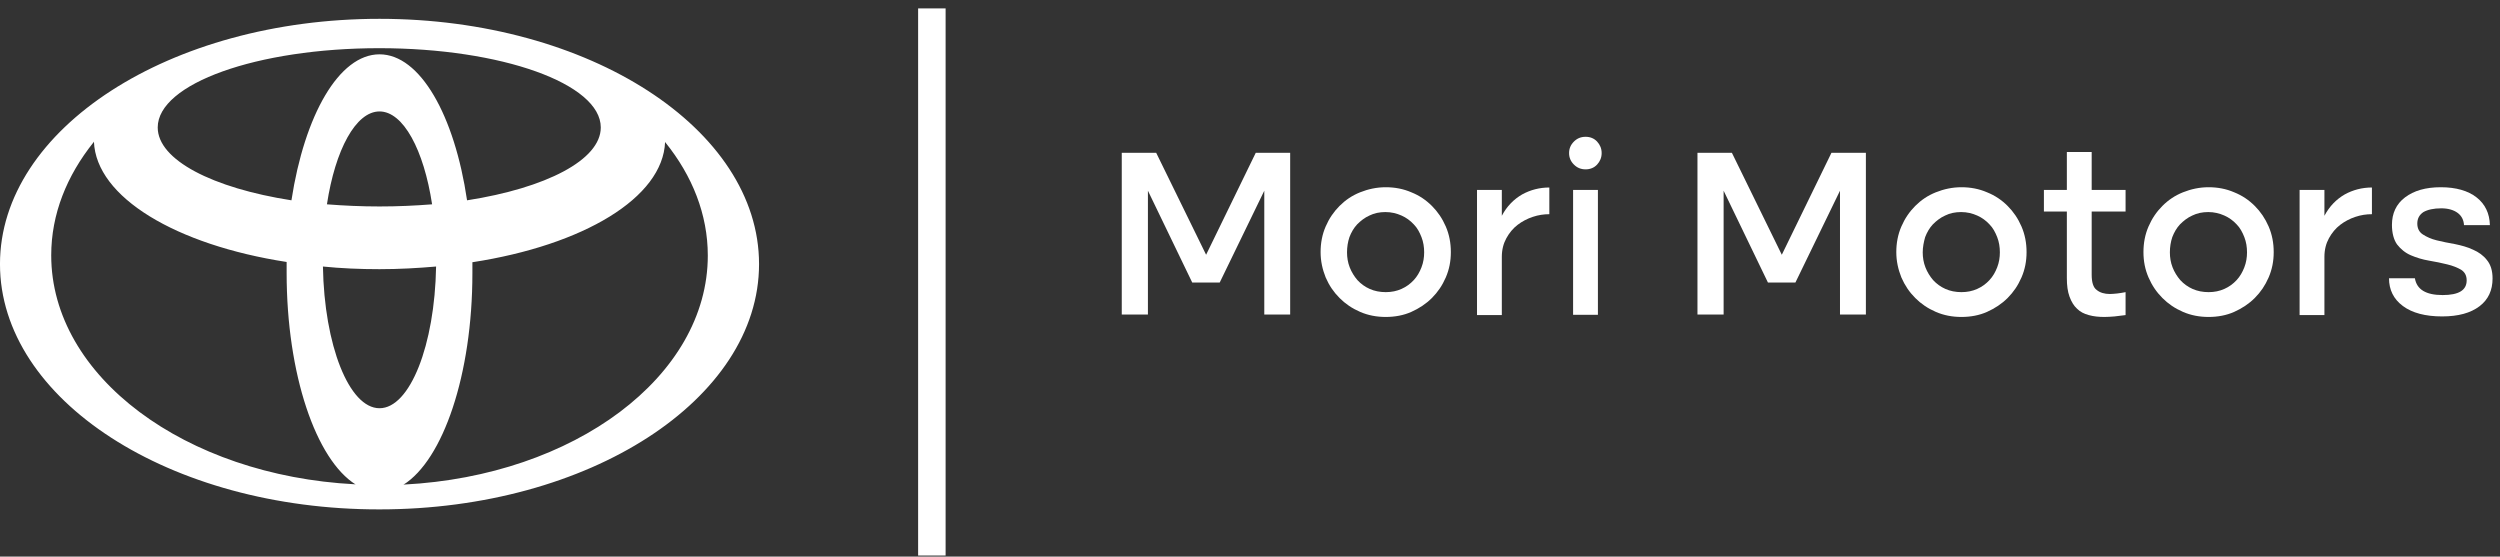 <svg width="274" height="61" viewBox="0 0 274 61" fill="none" xmlns="http://www.w3.org/2000/svg">
<rect x="0" y="0" width="274" height="61" fill="#333333" stroke="none"/>
<g clip-path="url(#clip0_2456_308)">
<path fill-rule="evenodd" clip-rule="evenodd" d="M38.991 53.108C34.633 50.388 31.415 41.027 31.415 29.911C31.415 29.502 31.415 29.092 31.415 28.712C19.305 26.84 10.529 21.633 10.295 15.519L10.266 15.578C7.311 19.264 5.614 23.476 5.614 27.981C5.614 41.261 20.299 52.114 38.904 53.079L38.991 53.108ZM-0.002 28.946C-0.002 14.115 18.632 2.063 41.595 2.063C64.558 2.063 83.192 14.115 83.192 28.946C83.192 43.777 64.558 55.829 41.595 55.829C18.632 55.858 -0.002 43.806 -0.002 28.946ZM41.595 5.954C46.041 5.954 49.815 12.623 51.19 21.955C59.819 20.609 65.845 17.538 65.845 13.969C65.845 9.172 54.963 5.281 41.566 5.281C28.168 5.281 17.286 9.172 17.286 13.969C17.286 17.538 23.312 20.609 31.942 21.955C33.375 12.623 37.148 5.954 41.595 5.954ZM44.286 53.108C62.92 52.143 77.575 41.261 77.575 28.01C77.575 23.505 75.878 19.264 72.924 15.607L72.895 15.549C72.661 21.692 63.914 26.869 51.775 28.741C51.775 29.151 51.775 29.531 51.775 29.941C51.775 41.056 48.557 50.417 44.198 53.138L44.286 53.108ZM41.595 22.628C43.584 22.628 45.515 22.54 47.358 22.394C46.451 16.426 44.198 12.214 41.595 12.214C38.991 12.214 36.739 16.426 35.832 22.394C37.675 22.54 39.606 22.628 41.595 22.628ZM41.595 44.742C44.929 44.742 47.65 37.839 47.796 29.209H47.825C45.807 29.385 43.73 29.502 41.595 29.502C39.459 29.502 37.382 29.414 35.364 29.209H35.393C35.54 37.839 38.26 44.742 41.595 44.742Z" fill="white"/>
<path d="M103.639 0.922H100.626V60.889H103.639V0.922Z" fill="white"/>
<path d="M122.945 16.748H126.719L132.189 27.922L137.63 16.748H141.403V34.475H138.566V20.902L133.681 30.964H130.668L125.812 20.902V34.475H122.945V16.748Z" fill="white"/>
<path d="M144.738 27.63C144.738 26.635 144.914 25.699 145.294 24.822C145.674 23.944 146.172 23.213 146.815 22.569C147.459 21.926 148.19 21.428 149.068 21.077C149.945 20.726 150.881 20.521 151.876 20.521C152.87 20.521 153.806 20.697 154.684 21.077C155.562 21.428 156.293 21.926 156.936 22.569C157.58 23.213 158.077 23.944 158.458 24.822C158.838 25.699 159.013 26.635 159.013 27.63C159.013 28.624 158.838 29.531 158.458 30.409C158.077 31.286 157.58 32.018 156.936 32.661C156.293 33.305 155.532 33.802 154.684 34.182C153.836 34.563 152.87 34.738 151.876 34.738C150.881 34.738 149.945 34.563 149.068 34.182C148.19 33.802 147.459 33.305 146.815 32.661C146.172 32.018 145.674 31.286 145.294 30.409C144.943 29.531 144.738 28.624 144.738 27.63ZM147.634 27.659C147.634 28.215 147.722 28.771 147.927 29.297C148.132 29.824 148.424 30.292 148.775 30.701C149.155 31.111 149.594 31.433 150.121 31.667C150.647 31.901 151.232 32.018 151.876 32.018C152.519 32.018 153.075 31.901 153.602 31.667C154.128 31.433 154.567 31.111 154.947 30.701C155.328 30.292 155.591 29.824 155.796 29.297C156 28.771 156.088 28.215 156.088 27.659C156.088 27.074 156 26.518 155.796 25.992C155.591 25.465 155.328 24.968 154.947 24.588C154.567 24.178 154.128 23.856 153.602 23.622C153.075 23.388 152.49 23.242 151.847 23.242C151.203 23.242 150.618 23.359 150.091 23.622C149.565 23.856 149.126 24.207 148.746 24.588C148.366 24.997 148.102 25.465 147.898 25.992C147.722 26.518 147.634 27.074 147.634 27.659Z" fill="white"/>
<path d="M161.88 20.814H164.6V23.651C165.156 22.598 165.917 21.838 166.824 21.311C167.73 20.814 168.725 20.55 169.807 20.55V23.476C169.193 23.476 168.608 23.564 167.994 23.768C167.379 23.973 166.824 24.266 166.326 24.646C165.829 25.026 165.419 25.523 165.098 26.108C164.776 26.694 164.6 27.366 164.6 28.156V34.533H161.88V20.814Z" fill="white"/>
<path d="M171.972 16.777C171.972 16.28 172.148 15.87 172.499 15.519C172.85 15.168 173.259 14.993 173.786 14.993C174.283 14.993 174.722 15.168 175.044 15.519C175.365 15.87 175.541 16.28 175.541 16.777C175.541 17.274 175.365 17.684 175.044 18.035C174.722 18.386 174.283 18.561 173.786 18.561C173.259 18.561 172.85 18.386 172.499 18.035C172.148 17.684 171.972 17.274 171.972 16.777ZM172.411 20.814H175.131V34.504H172.411V20.814Z" fill="white"/>
<path d="M186.042 16.748H189.816L195.286 27.922L200.727 16.748H204.501V34.475H201.663V20.902L196.778 30.964H193.765L188.909 20.902V34.475H186.042V16.748Z" fill="white"/>
<path d="M207.835 27.63C207.835 26.635 208.011 25.699 208.391 24.822C208.772 23.944 209.269 23.213 209.912 22.569C210.556 21.926 211.287 21.428 212.165 21.077C213.042 20.726 213.978 20.521 214.973 20.521C215.968 20.521 216.904 20.697 217.781 21.077C218.659 21.428 219.39 21.926 220.034 22.569C220.677 23.213 221.174 23.944 221.555 24.822C221.935 25.699 222.111 26.635 222.111 27.63C222.111 28.624 221.935 29.531 221.555 30.409C221.174 31.286 220.677 32.018 220.034 32.661C219.39 33.305 218.63 33.802 217.781 34.182C216.933 34.563 215.968 34.738 214.973 34.738C213.978 34.738 213.042 34.563 212.165 34.182C211.287 33.802 210.556 33.305 209.912 32.661C209.269 32.018 208.772 31.286 208.391 30.409C208.04 29.531 207.835 28.624 207.835 27.63ZM210.731 27.659C210.731 28.215 210.819 28.771 211.024 29.297C211.229 29.824 211.521 30.292 211.872 30.701C212.253 31.111 212.691 31.433 213.218 31.667C213.744 31.901 214.329 32.018 214.973 32.018C215.617 32.018 216.172 31.901 216.699 31.667C217.225 31.433 217.664 31.111 218.044 30.701C218.425 30.292 218.688 29.824 218.893 29.297C219.098 28.771 219.185 28.215 219.185 27.659C219.185 27.074 219.098 26.518 218.893 25.992C218.688 25.465 218.425 24.968 218.044 24.588C217.664 24.178 217.225 23.856 216.699 23.622C216.172 23.388 215.587 23.242 214.944 23.242C214.3 23.242 213.715 23.359 213.189 23.622C212.662 23.856 212.223 24.207 211.843 24.588C211.463 24.997 211.199 25.465 210.995 25.992C210.848 26.518 210.731 27.074 210.731 27.659Z" fill="white"/>
<path d="M229.248 16.66V20.814H232.963V23.183H229.248V30.116C229.248 30.935 229.423 31.52 229.804 31.784C230.155 32.076 230.652 32.222 231.237 32.222C231.471 32.222 231.764 32.193 232.056 32.164C232.349 32.135 232.641 32.076 232.963 32.018V34.533C232.553 34.592 232.173 34.621 231.764 34.68C231.383 34.709 231.003 34.738 230.652 34.738C230.008 34.738 229.453 34.68 228.926 34.533C228.4 34.387 227.99 34.182 227.639 33.831C227.288 33.51 227.025 33.071 226.82 32.515C226.615 31.959 226.527 31.286 226.527 30.467V23.183H224.012V20.814H226.527V16.66H229.248Z" fill="white"/>
<path d="M234.923 27.63C234.923 26.635 235.098 25.699 235.479 24.822C235.859 23.944 236.356 23.213 237 22.569C237.643 21.926 238.375 21.428 239.252 21.077C240.13 20.726 241.066 20.521 242.06 20.521C243.055 20.521 243.991 20.697 244.869 21.077C245.746 21.428 246.478 21.926 247.121 22.569C247.765 23.213 248.262 23.944 248.642 24.822C249.022 25.699 249.198 26.635 249.198 27.63C249.198 28.624 249.022 29.531 248.642 30.409C248.262 31.286 247.765 32.018 247.121 32.661C246.478 33.305 245.717 33.802 244.869 34.182C244.02 34.563 243.055 34.738 242.06 34.738C241.066 34.738 240.13 34.563 239.252 34.182C238.375 33.802 237.643 33.305 237 32.661C236.356 32.018 235.859 31.286 235.479 30.409C235.098 29.531 234.923 28.624 234.923 27.63ZM237.819 27.659C237.819 28.215 237.907 28.771 238.111 29.297C238.316 29.824 238.609 30.292 238.96 30.701C239.34 31.111 239.779 31.433 240.305 31.667C240.832 31.901 241.417 32.018 242.06 32.018C242.704 32.018 243.26 31.901 243.786 31.667C244.313 31.433 244.752 31.111 245.132 30.701C245.512 30.292 245.775 29.824 245.98 29.297C246.185 28.771 246.273 28.215 246.273 27.659C246.273 27.074 246.185 26.518 245.98 25.992C245.775 25.465 245.512 24.968 245.132 24.588C244.752 24.178 244.313 23.856 243.786 23.622C243.26 23.388 242.675 23.242 242.031 23.242C241.388 23.242 240.803 23.359 240.276 23.622C239.749 23.856 239.311 24.207 238.93 24.588C238.55 24.997 238.287 25.465 238.082 25.992C237.907 26.518 237.819 27.074 237.819 27.659Z" fill="white"/>
<path d="M252.036 20.814H254.756V23.651C255.312 22.598 256.072 21.838 256.979 21.311C257.886 20.814 258.881 20.55 259.963 20.55V23.476C259.349 23.476 258.764 23.564 258.149 23.768C257.535 23.973 256.979 24.266 256.482 24.646C255.985 25.026 255.575 25.523 255.253 26.108C254.932 26.694 254.756 27.366 254.756 28.156V34.533H252.036V20.814Z" fill="white"/>
<path d="M262.157 24.646C262.157 23.388 262.625 22.364 263.59 21.633C264.555 20.902 265.843 20.521 267.51 20.521C269.177 20.521 270.494 20.902 271.43 21.633C272.366 22.364 272.863 23.388 272.892 24.675H270.055C270.026 24.119 269.792 23.651 269.353 23.33C268.914 23.008 268.3 22.832 267.568 22.832C266.72 22.832 266.077 22.979 265.609 23.242C265.17 23.535 264.936 23.944 264.936 24.5C264.936 25.026 265.14 25.436 265.55 25.699C265.96 25.962 266.457 26.196 267.071 26.343C267.685 26.489 268.358 26.635 269.06 26.752C269.762 26.898 270.435 27.074 271.049 27.366C271.664 27.63 272.19 28.01 272.571 28.507C272.98 29.005 273.185 29.677 273.185 30.526C273.185 31.813 272.717 32.837 271.751 33.568C270.786 34.299 269.441 34.68 267.656 34.68C265.813 34.68 264.38 34.299 263.356 33.539C262.332 32.778 261.835 31.754 261.835 30.497H264.672C264.877 31.725 265.872 32.339 267.715 32.339C269.47 32.339 270.347 31.813 270.347 30.73C270.347 30.204 270.143 29.824 269.733 29.56C269.324 29.326 268.826 29.122 268.212 28.975C267.598 28.829 266.954 28.683 266.223 28.566C265.521 28.449 264.848 28.244 264.234 27.981C263.619 27.718 263.122 27.308 262.713 26.782C262.362 26.284 262.157 25.553 262.157 24.646Z" fill="white"/>
</g>
<defs>
<clipPath id="clip0_2456_308">
<rect width="273.216" height="59.967" fill="white" transform="translate(-0.002 0.922)"/>
</clipPath>
</defs>
</svg>
